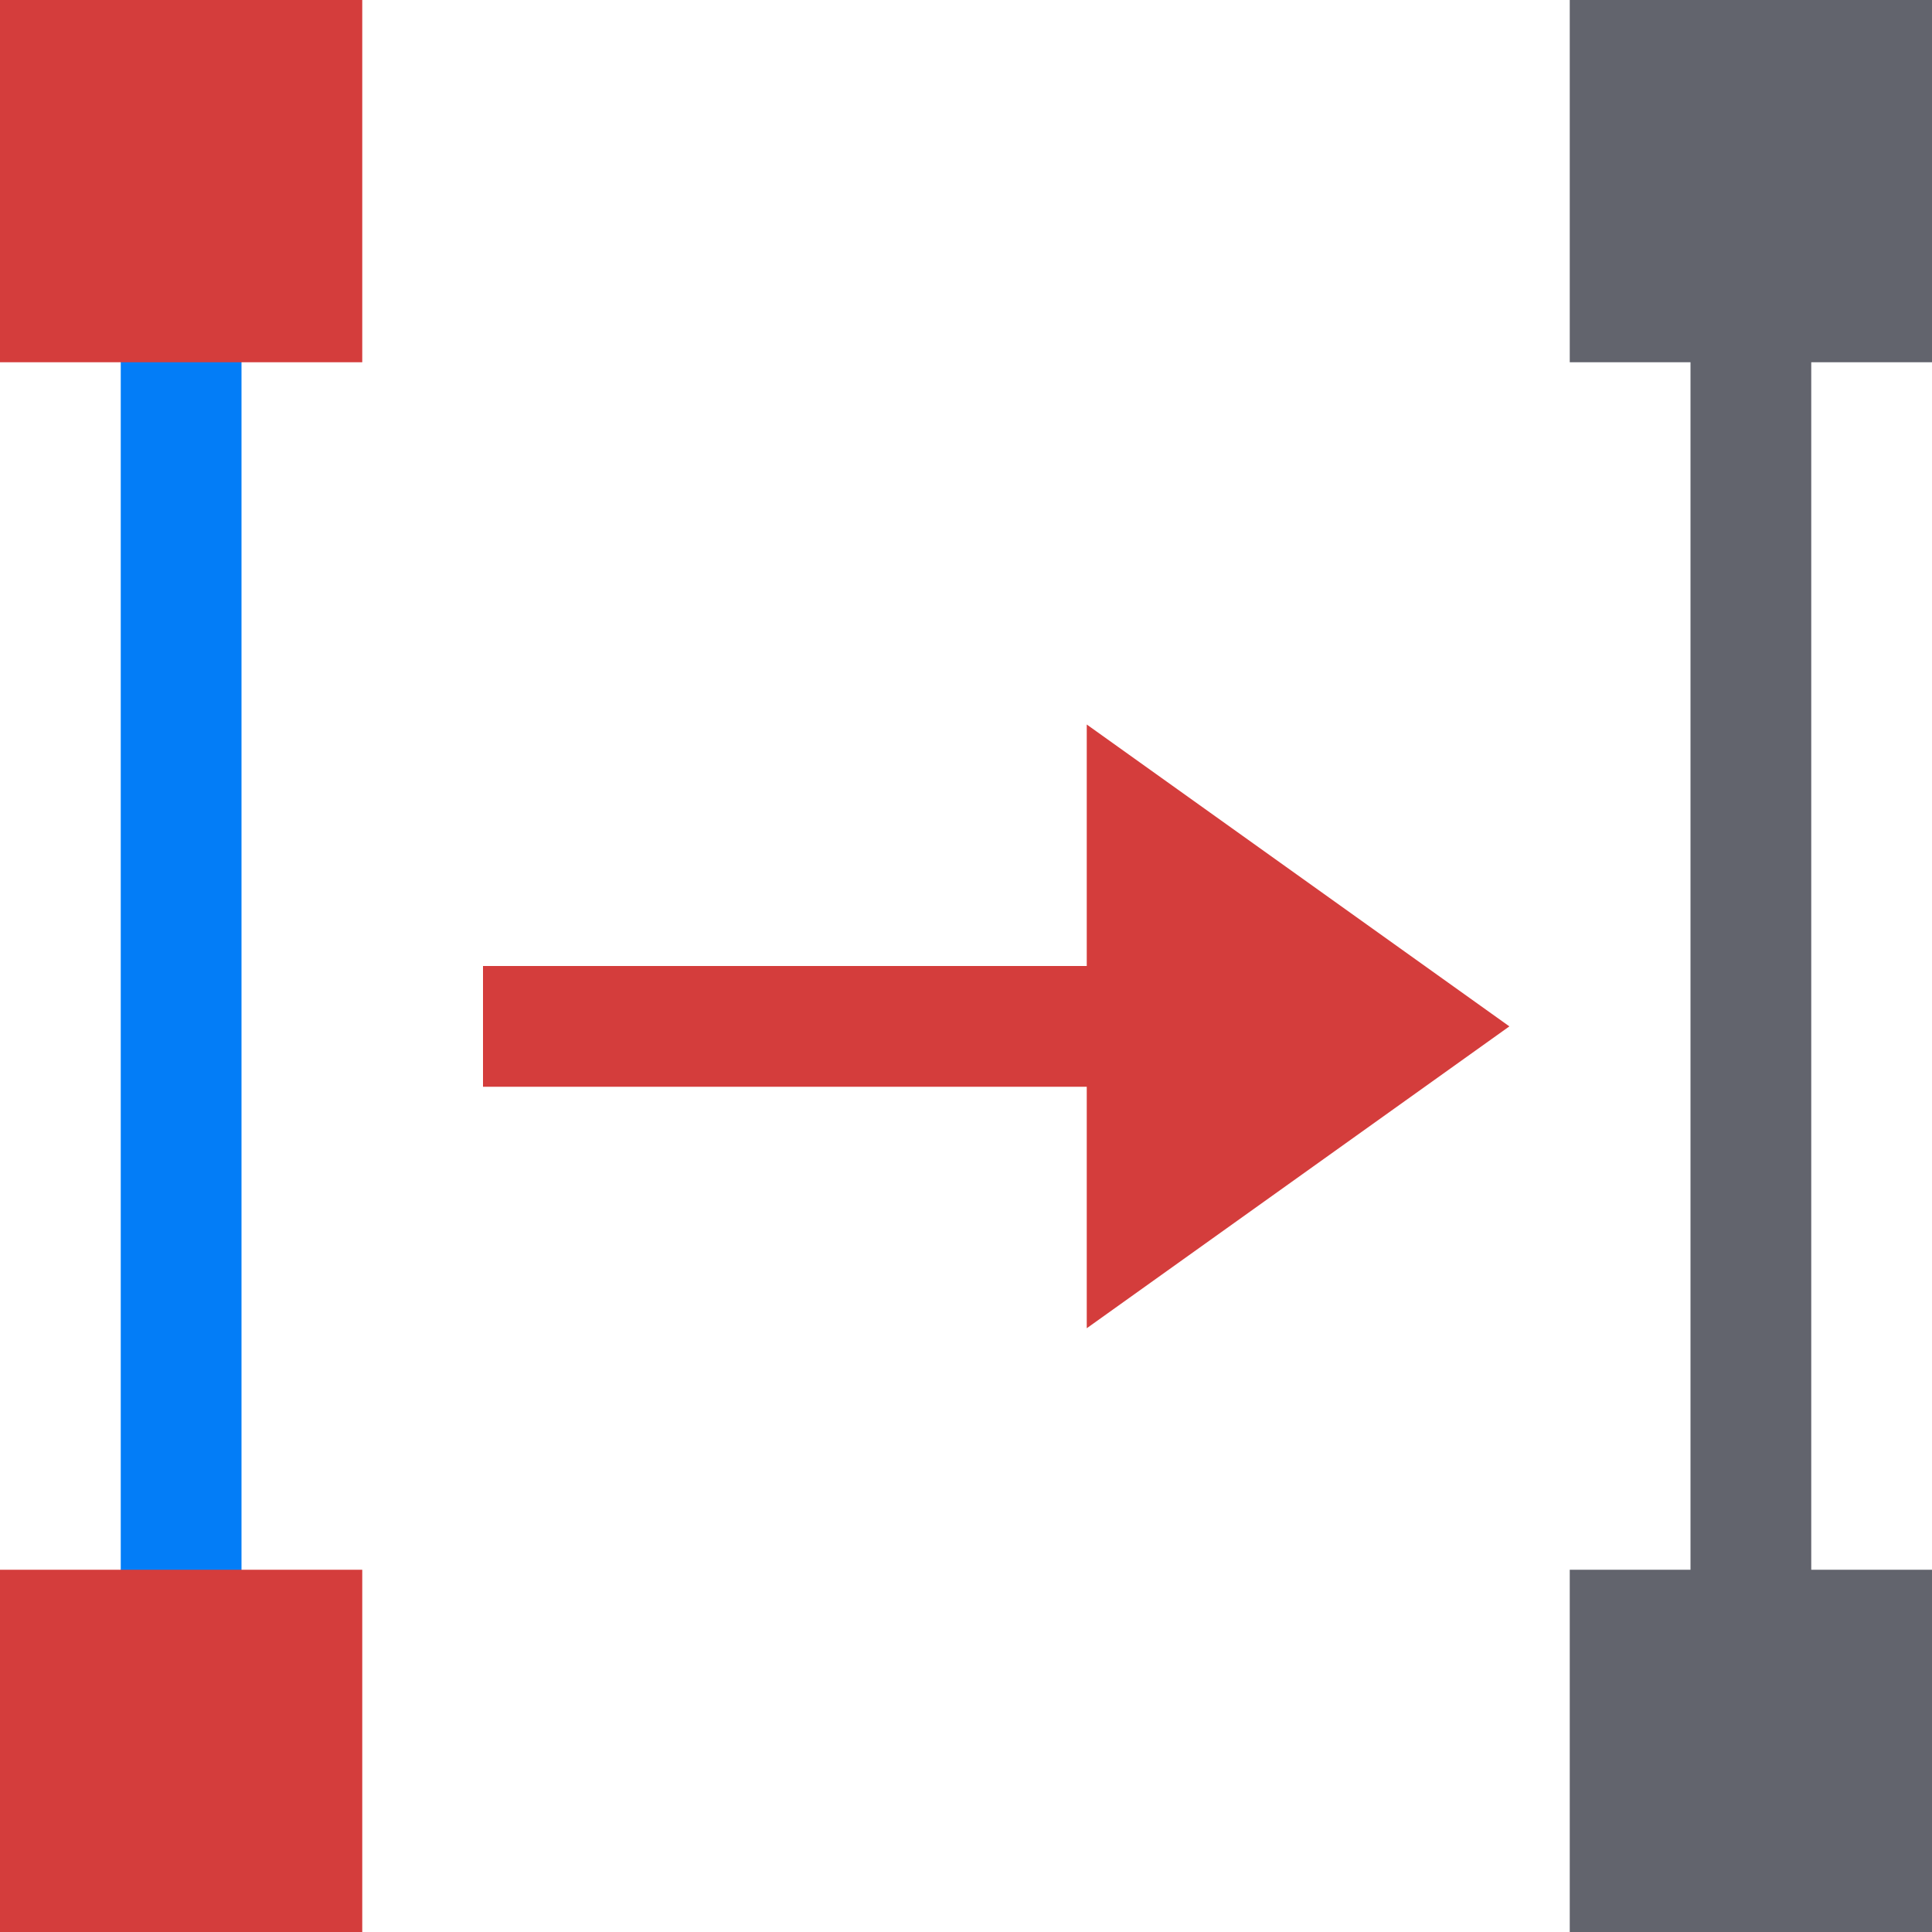 <?xml version="1.0" encoding="utf-8"?>
<!-- Generator: Adobe Illustrator 26.0.1, SVG Export Plug-In . SVG Version: 6.00 Build 0)  -->
<svg version="1.1" id="Layer_1" xmlns="http://www.w3.org/2000/svg" xmlns:xlink="http://www.w3.org/1999/xlink" x="0px" y="0px"
	 viewBox="0 0 32 32" style="enable-background:new 0 0 32 32;" xml:space="preserve">
<style type="text/css">
	.st0{fill:#037DF7;}
	.st1{fill:#D43D3C;}
	.st2{fill:#62646D;}
</style>
<g>
	<rect x="2" y="5.88" class="st0" width="2" height="20.25"/>
	<rect y="0" class="st1" width="6" height="6"/>
	<rect y="26" class="st1" width="6" height="6"/>
	<polygon class="st2" points="32,6 32,0 26,0 26,6 28,6 28,26 26,26 26,32 32,32 32,26 30,26 30,6 	"/>
	<polygon class="st1" points="18,18 8,18 8,16 18,16 18,12 25,17 18,22 	"/>
</g>
</svg>
